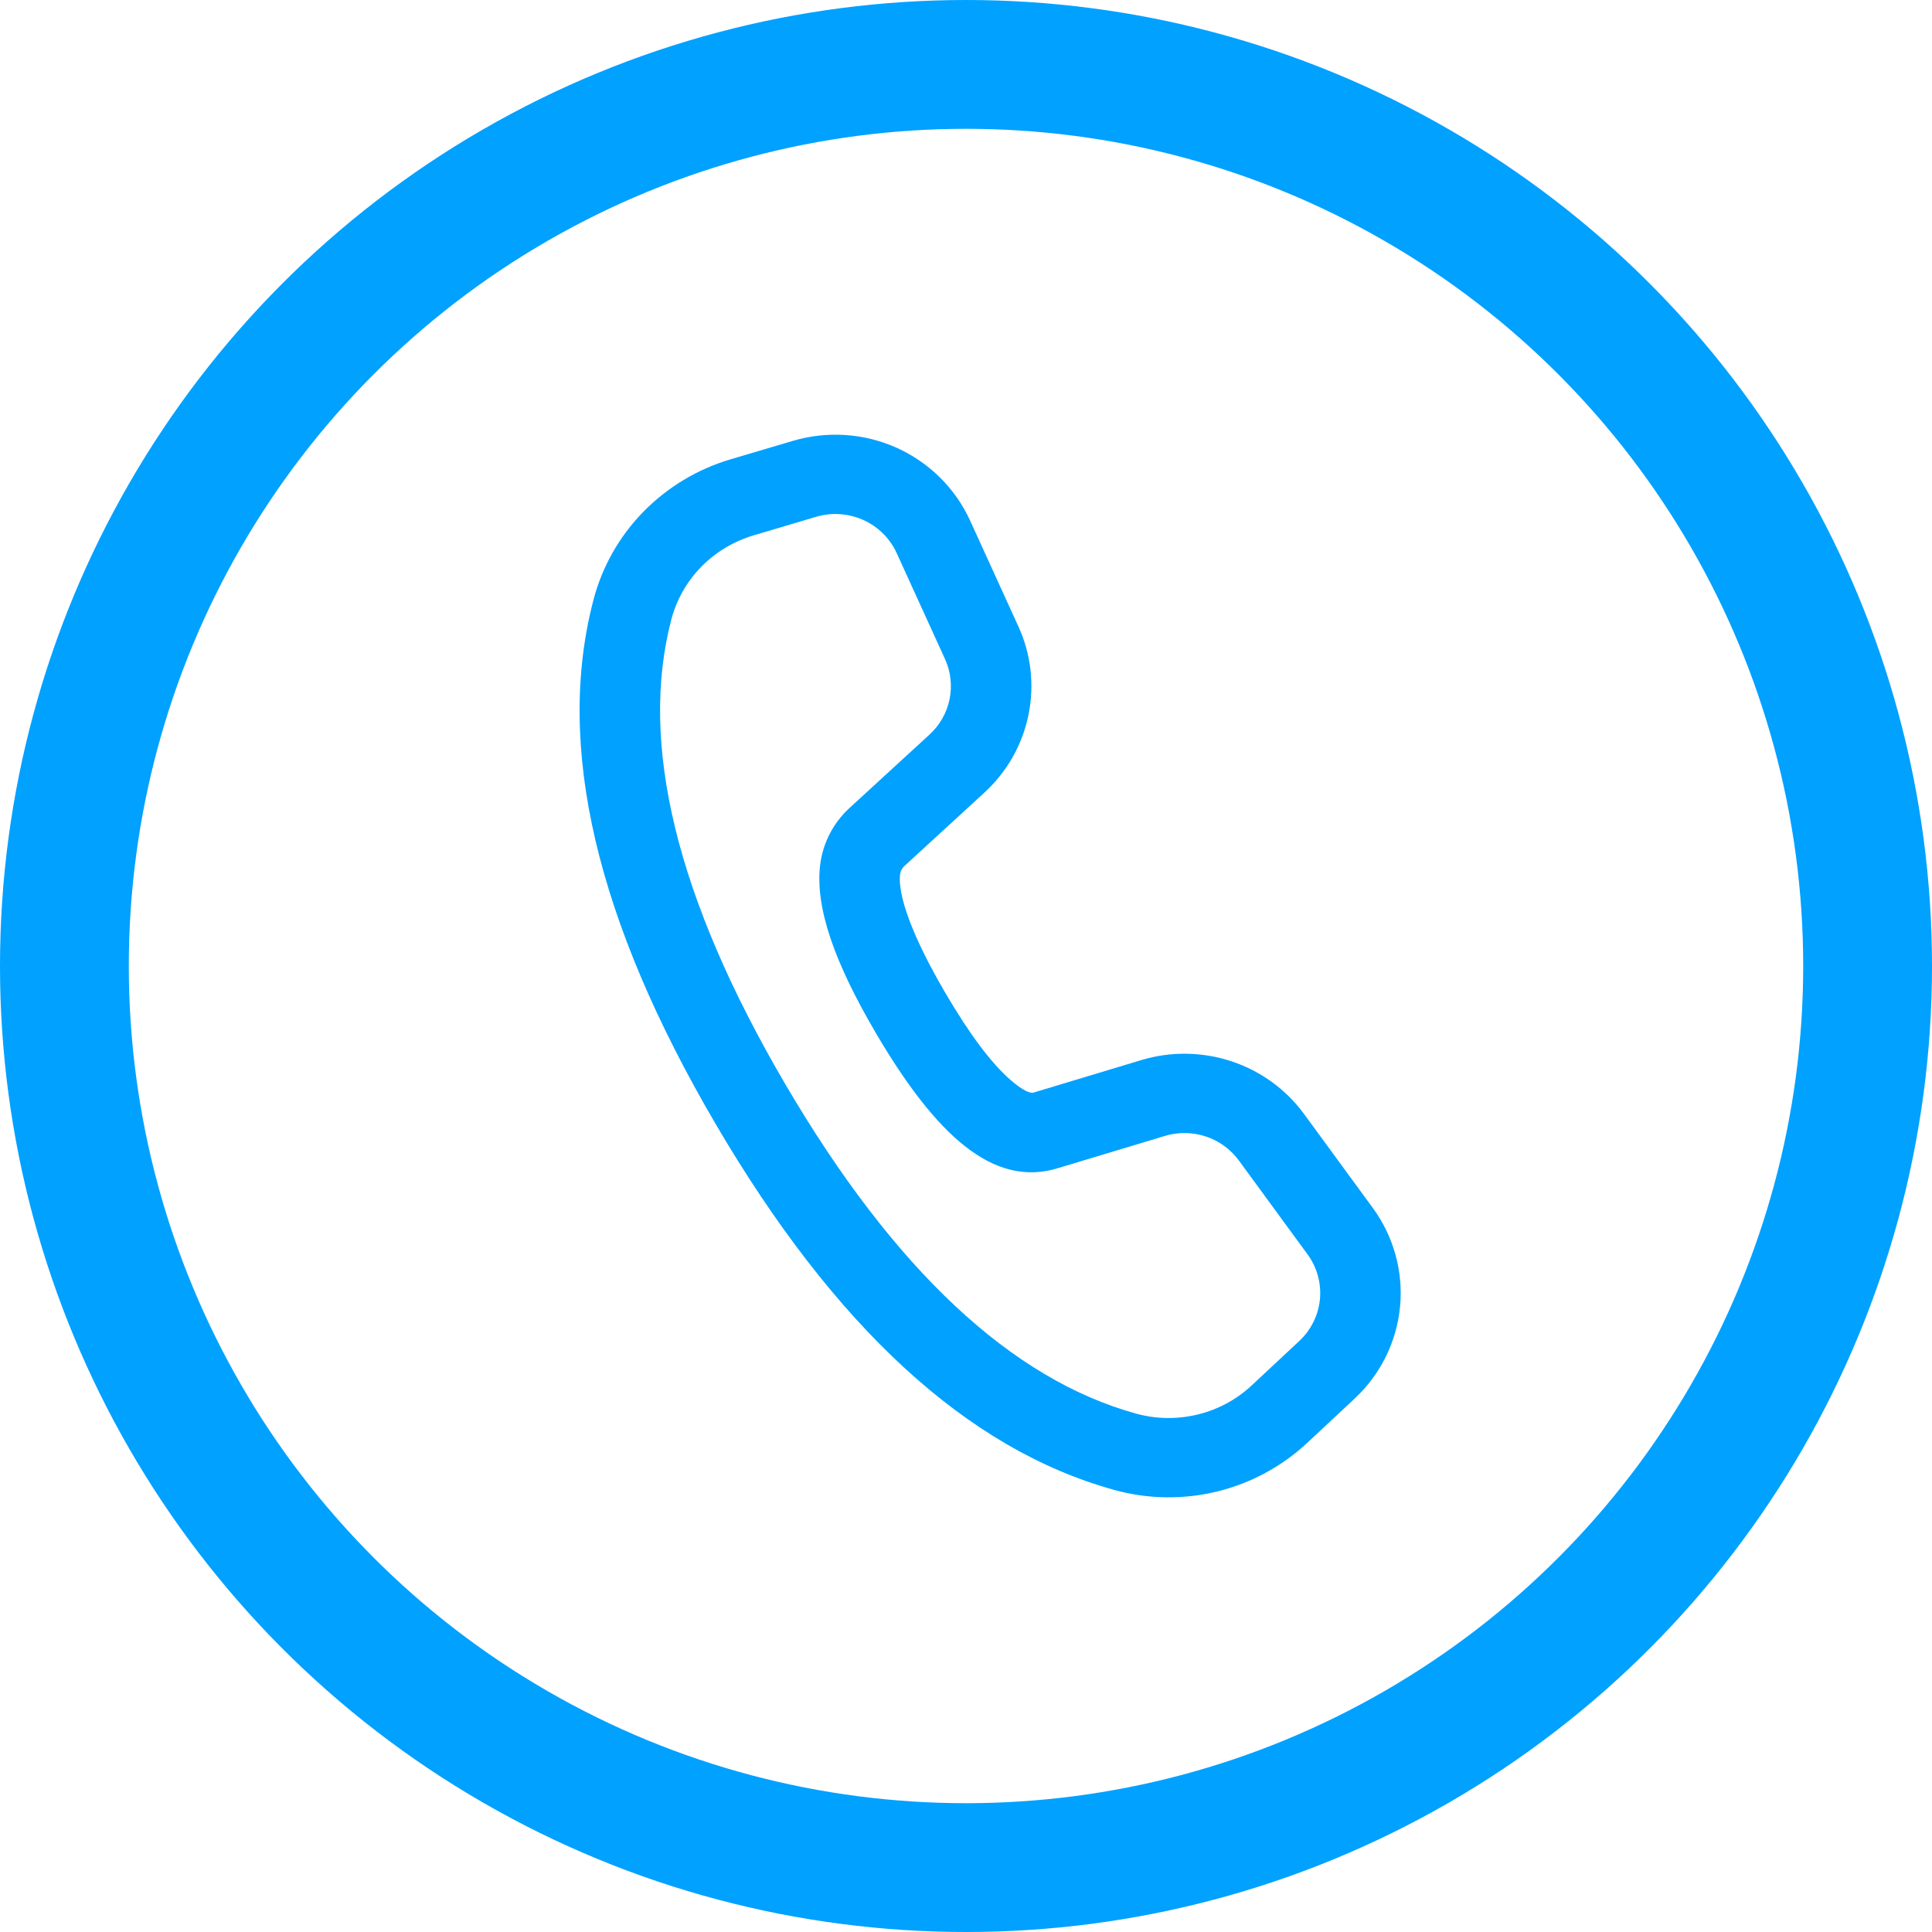 <svg width="30" height="30" viewBox="0 0 30 30" fill="none" xmlns="http://www.w3.org/2000/svg">
<path d="M11.338 7.134L12.311 6.846C12.844 6.688 13.417 6.726 13.923 6.953C14.429 7.181 14.834 7.582 15.063 8.082L15.814 9.729C16.011 10.159 16.065 10.639 15.97 11.101C15.876 11.563 15.637 11.985 15.287 12.306L14.041 13.45C14.005 13.484 13.982 13.529 13.976 13.577C13.939 13.903 14.164 14.538 14.681 15.421C15.056 16.062 15.397 16.513 15.686 16.765C15.888 16.941 15.999 16.979 16.047 16.966L17.722 16.461C18.179 16.323 18.669 16.33 19.122 16.48C19.576 16.63 19.97 16.916 20.25 17.299L21.317 18.757C21.641 19.2 21.792 19.745 21.74 20.289C21.688 20.833 21.438 21.341 21.035 21.717L20.296 22.407C19.904 22.772 19.423 23.032 18.899 23.16C18.375 23.288 17.826 23.28 17.307 23.137C15.012 22.505 12.954 20.597 11.111 17.451C9.266 14.302 8.618 11.589 9.216 9.312C9.35 8.8 9.616 8.33 9.988 7.949C10.36 7.568 10.825 7.287 11.338 7.134ZM11.699 8.314C11.391 8.406 11.112 8.574 10.888 8.802C10.665 9.031 10.505 9.313 10.424 9.62C9.923 11.535 10.497 13.94 12.194 16.835C13.889 19.727 15.713 21.419 17.643 21.951C17.955 22.037 18.284 22.041 18.599 21.964C18.913 21.888 19.202 21.732 19.437 21.512L20.175 20.823C20.358 20.652 20.472 20.421 20.496 20.174C20.519 19.926 20.451 19.679 20.303 19.477L19.237 18.02C19.109 17.846 18.93 17.715 18.724 17.647C18.518 17.579 18.295 17.576 18.087 17.639L16.408 18.145C15.433 18.431 14.549 17.658 13.598 16.037C12.958 14.945 12.659 14.099 12.734 13.441C12.773 13.1 12.934 12.784 13.188 12.549L14.434 11.406C14.593 11.259 14.702 11.068 14.745 10.858C14.788 10.648 14.763 10.429 14.674 10.234L13.923 8.587C13.819 8.36 13.635 8.177 13.405 8.074C13.174 7.971 12.914 7.953 12.672 8.025L11.699 8.314Z" fill="#00A1FF"/>
<circle cx="15" cy="15" r="14" stroke="#00A1FF" stroke-width="2"/>
</svg>
